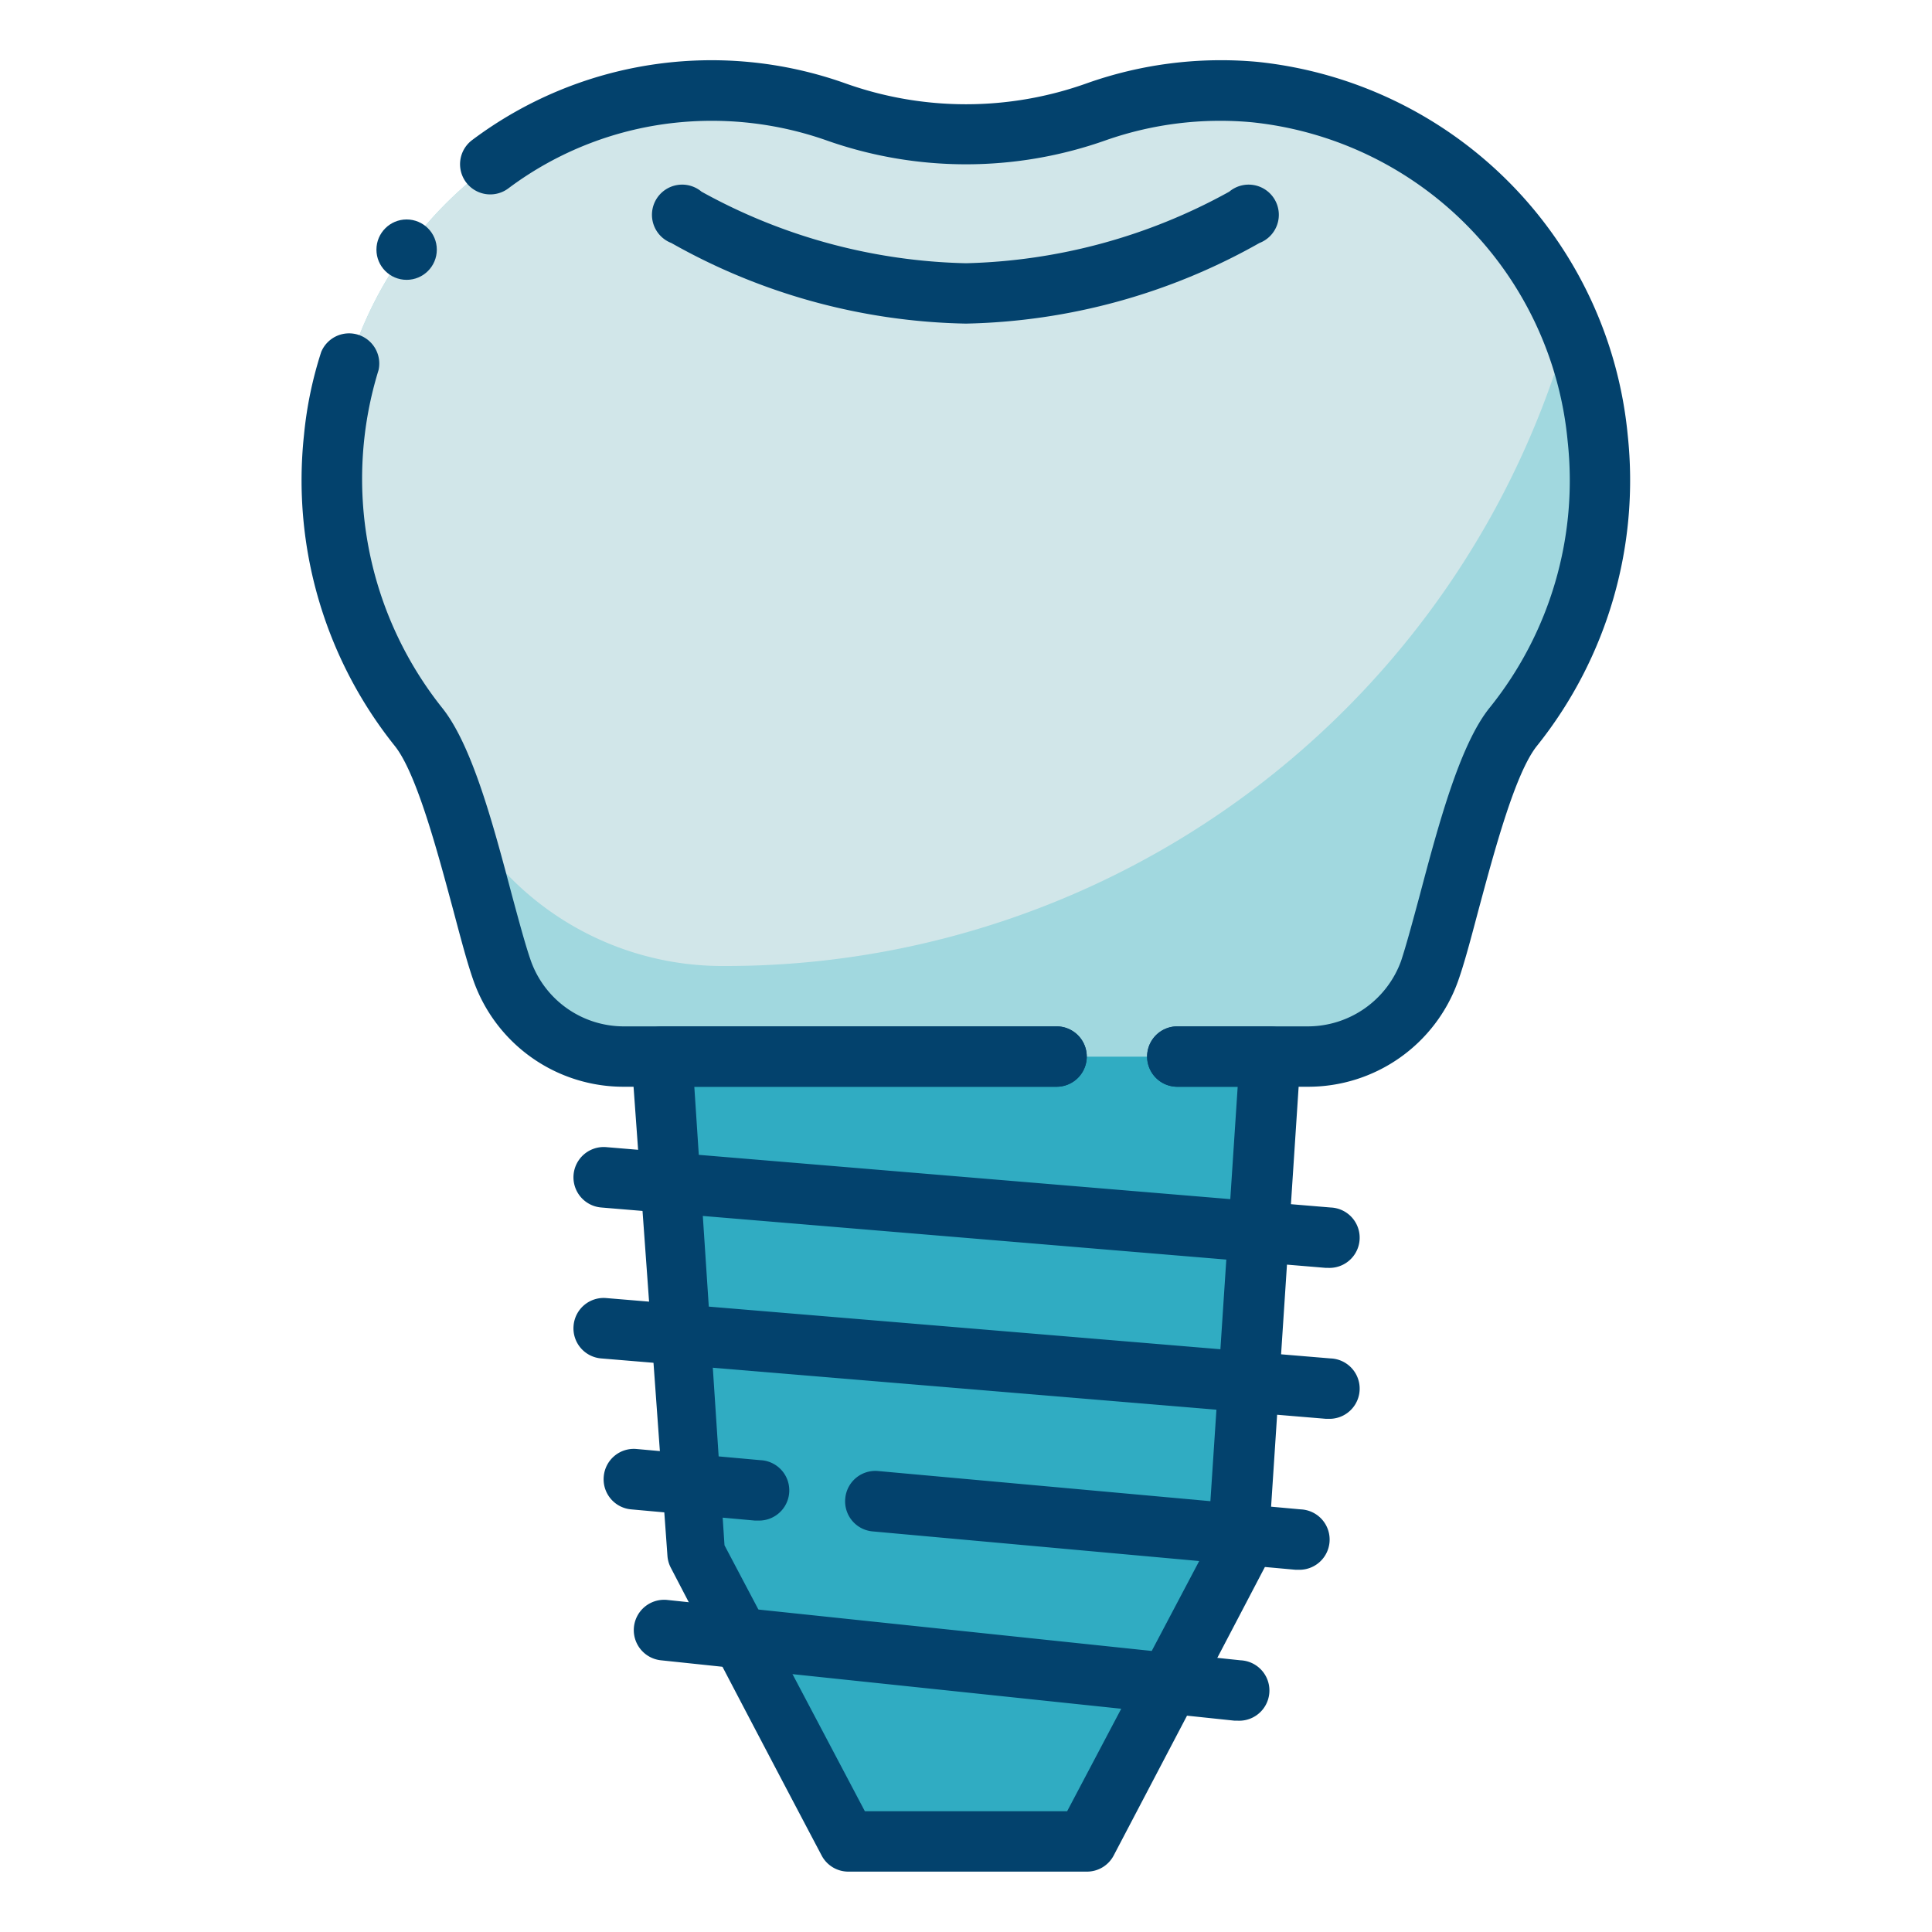 <svg xmlns="http://www.w3.org/2000/svg" viewBox="0 0 64 64"><defs><style>.cls-1{fill:#a1d8df;}.cls-2{fill:#d1e6e9;}.cls-3{fill:#30acc2;}.cls-4{fill:#03426d;}</style></defs><title>implant</title><g id="implant"><path class="cls-1" d="M50.13,24.07c-1.22,1.52-2.14,6.25-2.78,8.1a4.29,4.29,0,0,1-4,2.83H20.69a4.29,4.29,0,0,1-4-2.83.84.84,0,0,1,0-.17c-.64-1.95-1.55-6.45-2.73-7.93A13,13,0,0,1,11,15.88,12.88,12.88,0,0,1,22.44,3.05a10.87,10.87,0,0,1,1.14,0,12.34,12.34,0,0,1,4.1.7,12.94,12.94,0,0,0,8.64,0,12.34,12.34,0,0,1,4.1-.7,10.87,10.87,0,0,1,1.14,0A12.85,12.85,0,0,1,52.93,14.51,13.07,13.07,0,0,1,50.13,24.07Z"/><path class="cls-2" d="M52,10.74A29,29,0,0,1,24,32h-.14a9.89,9.89,0,0,1-9.16-6.34,6.63,6.63,0,0,0-.83-1.59A13,13,0,0,1,11,15.88,12.88,12.88,0,0,1,22.44,3.05a10.87,10.87,0,0,1,1.14,0,12.34,12.34,0,0,1,4.1.7,12.94,12.94,0,0,0,8.64,0,12.34,12.34,0,0,1,4.1-.7,10.87,10.87,0,0,1,1.14,0A12.73,12.73,0,0,1,52,10.74Z"/><path class="cls-3" d="M36,61h-7.9l-5-9.53L21.92,35H42.08L41,51.47Z"/><path class="cls-4" d="M35,36H20.69a5.27,5.27,0,0,1-5-3.5c-.21-.59-.42-1.39-.67-2.33-.52-1.93-1.22-4.57-1.95-5.47a14.08,14.08,0,0,1-3-10.29,12.93,12.93,0,0,1,.57-2.75,1,1,0,0,1,1.9.6,12.18,12.18,0,0,0,2.1,11.18c1,1.24,1.7,3.88,2.32,6.22.23.85.45,1.67.63,2.18A3.27,3.27,0,0,0,20.69,34H35a1,1,0,0,1,0,2Z"/><path class="cls-4" d="M43.31,36H39a1,1,0,0,1,0-2h4.31a3.29,3.29,0,0,0,3.1-2.16c.17-.51.39-1.33.62-2.18.62-2.34,1.33-5,2.32-6.22a12,12,0,0,0,2.58-8.83A11.72,11.72,0,0,0,41.47,4.05a11.45,11.45,0,0,0-4.82.59,13.87,13.87,0,0,1-9.3,0,11.45,11.45,0,0,0-4.82-.59,11.2,11.2,0,0,0-5.69,2.19,1,1,0,1,1-1.2-1.6A13.21,13.21,0,0,1,28,2.76a11.88,11.88,0,0,0,8,0,13.29,13.29,0,0,1,5.66-.71A13.75,13.75,0,0,1,53.92,14.41a14.08,14.08,0,0,1-3,10.29c-.73.9-1.43,3.54-1.95,5.47-.25.94-.46,1.74-.67,2.33A5.27,5.27,0,0,1,43.31,36Z"/><path class="cls-4" d="M32,10.72a20.58,20.58,0,0,1-9.76-2.67,1,1,0,1,1,1-1.7A18.93,18.93,0,0,0,32,8.72a18.93,18.93,0,0,0,8.72-2.37,1,1,0,1,1,1,1.7A20.58,20.58,0,0,1,32,10.72Z"/><path class="cls-4" d="M36,62h-7.9a1,1,0,0,1-.88-.53c-1.92-3.64-3.11-5.91-5-9.54a1,1,0,0,1-.11-.39L20.92,35.07a1,1,0,0,1,.27-.75,1,1,0,0,1,.73-.32H35a1,1,0,0,1,0,2H23l1,15.19L28.65,60h6.7L40,51.19,41,36H39a1,1,0,0,1,0-2h3.08a1,1,0,0,1,.73.32,1,1,0,0,1,.27.75L42,51.54a1,1,0,0,1-.11.39c-1.9,3.63-3.09,5.9-5,9.54A1,1,0,0,1,36,62Z"/><path class="cls-4" d="M44,42h-.08l-24-2a1,1,0,1,1,.16-2l24,2A1,1,0,0,1,44,42Z"/><path class="cls-4" d="M44,47h-.08l-24-2A1,1,0,0,1,19,43.92,1,1,0,0,1,20.08,43l24,2A1,1,0,0,1,44,47Z"/><path class="cls-4" d="M43,52h-.09l-14-1.27A1,1,0,0,1,28,49.64a1,1,0,0,1,1.09-.91l14,1.27A1,1,0,0,1,43,52Z"/><path class="cls-4" d="M25.1,50.37H25L20.91,50A1,1,0,0,1,20,48.91,1,1,0,0,1,21.09,48l4.1.37a1,1,0,0,1-.09,2Z"/><path class="cls-4" d="M41,57h-.1l-19-2a1,1,0,1,1,.2-2l19,2a1,1,0,0,1-.1,2Z"/><circle class="cls-4" cx="13.47" cy="8.27" r="1"/></g></svg>